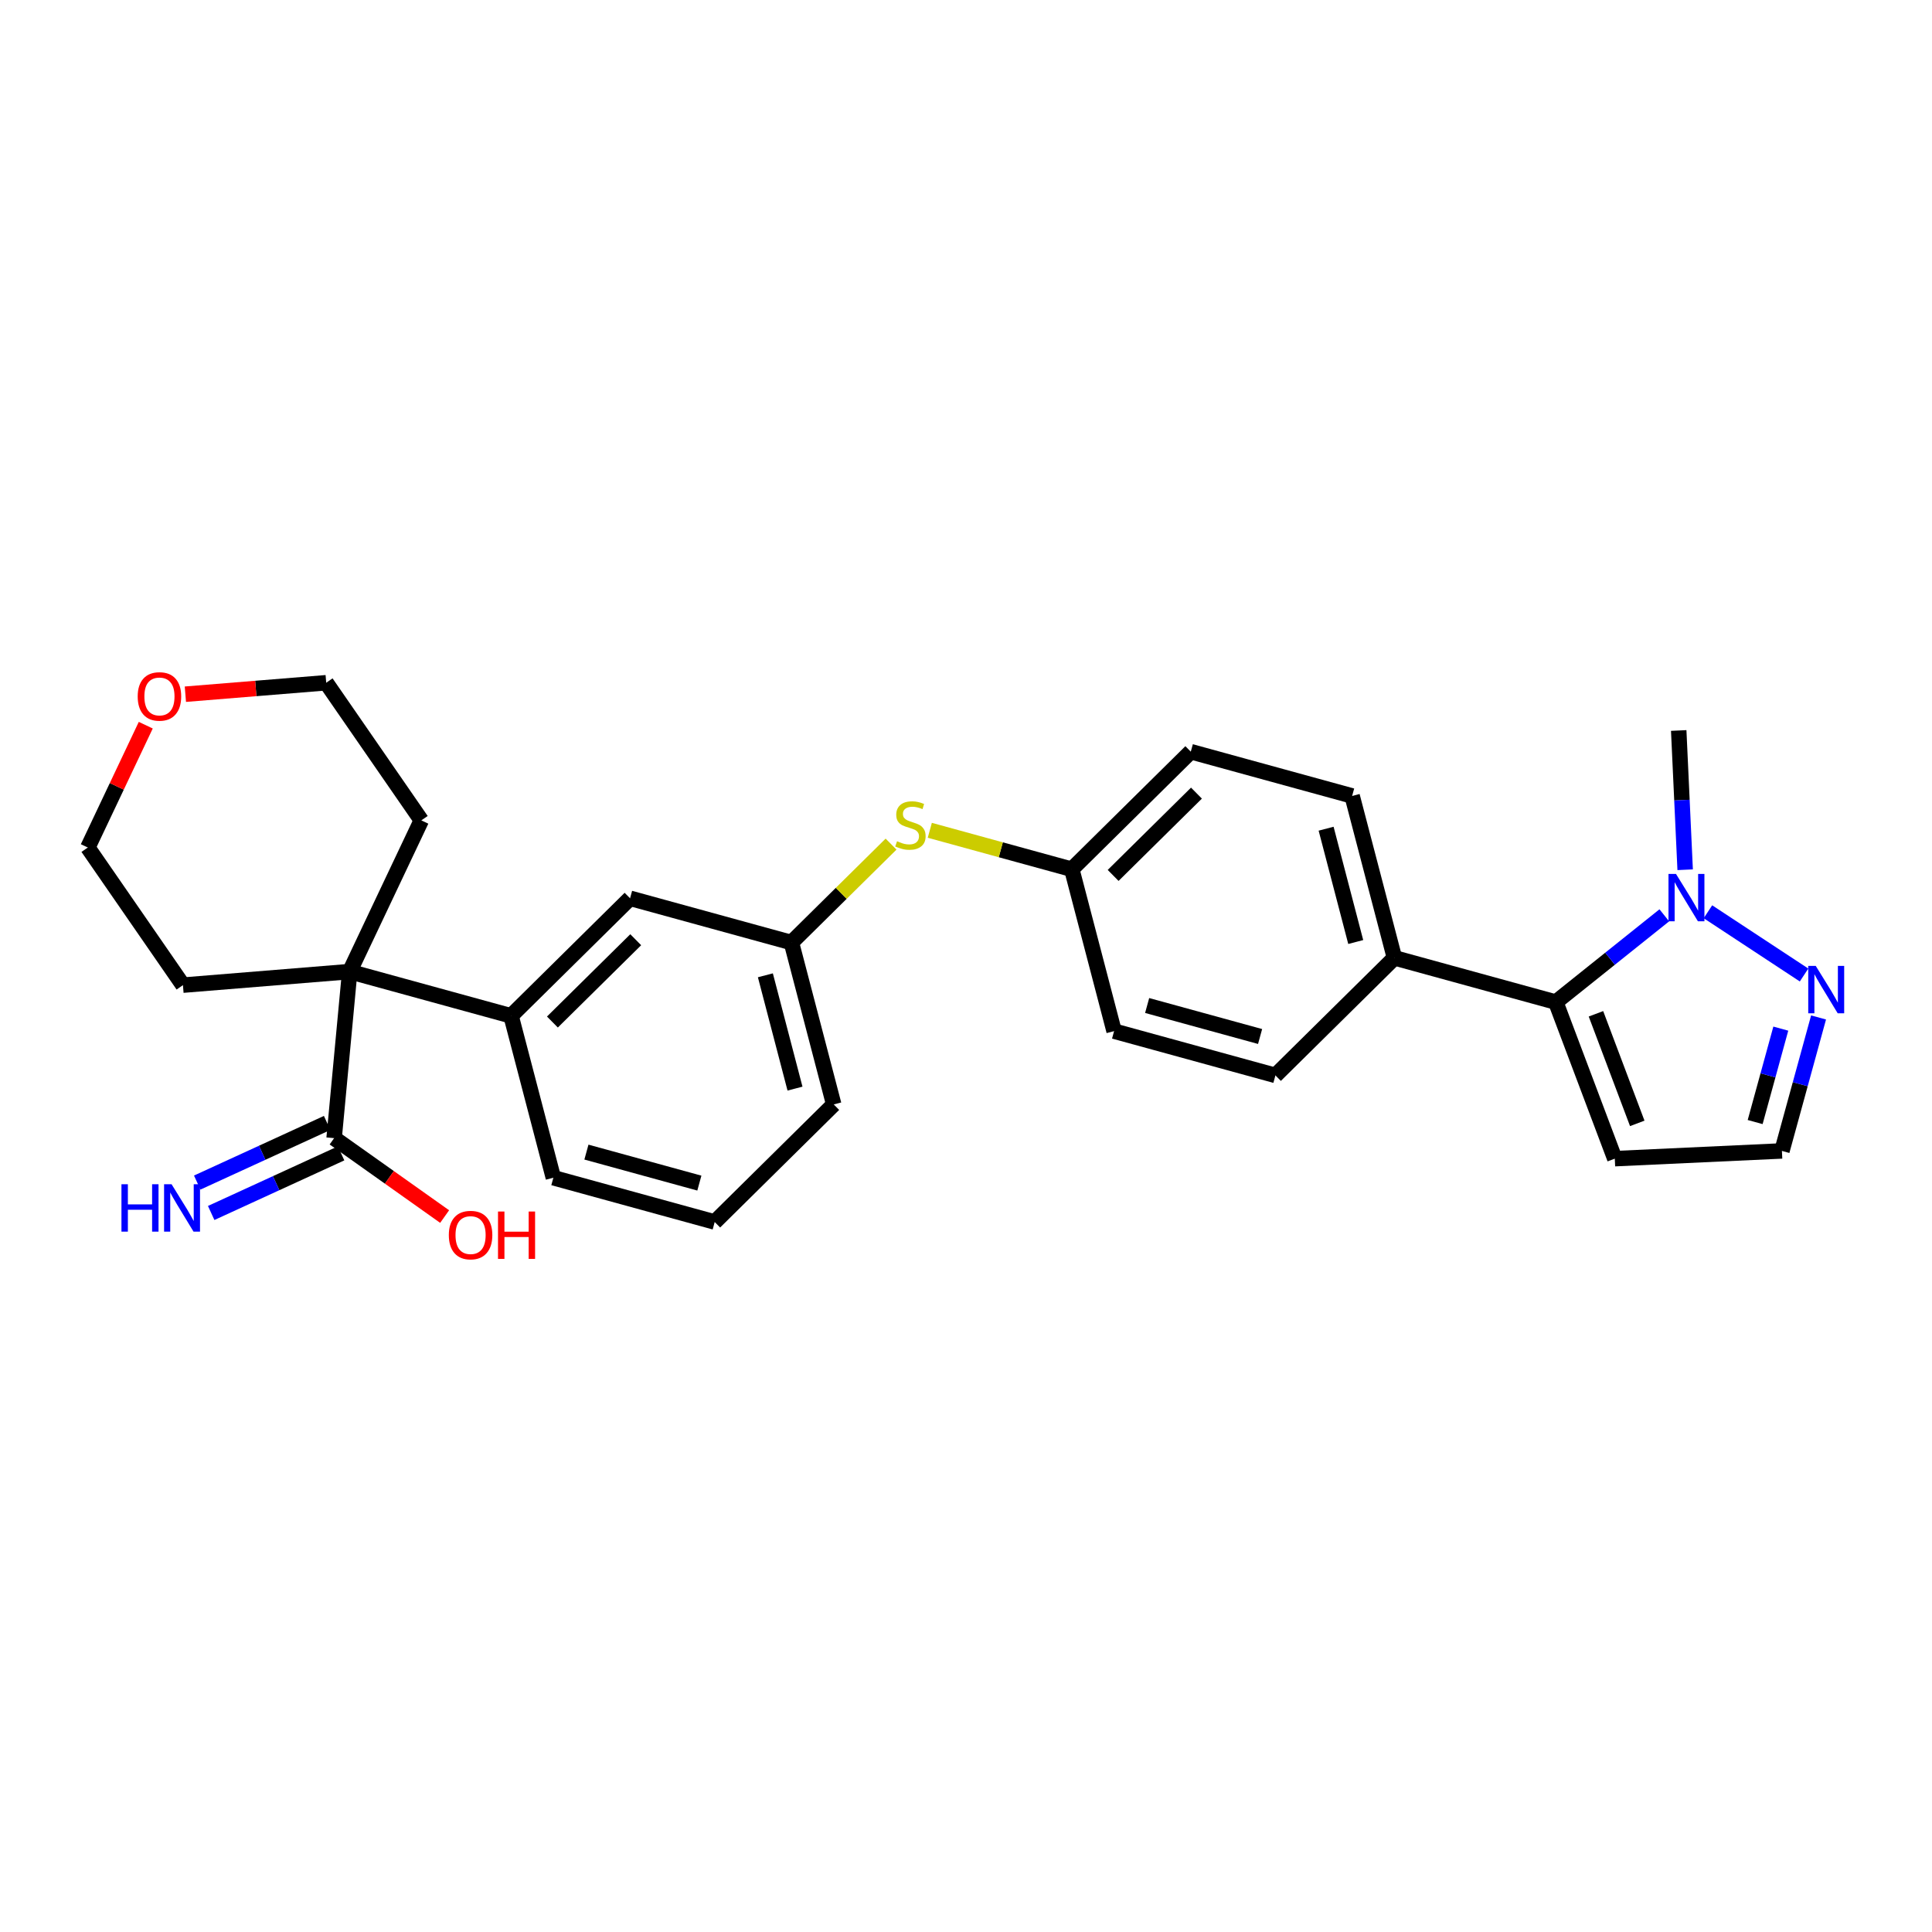 <?xml version='1.0' encoding='iso-8859-1'?>
<svg version='1.1' baseProfile='full'
              xmlns='http://www.w3.org/2000/svg'
                      xmlns:rdkit='http://www.rdkit.org/xml'
                      xmlns:xlink='http://www.w3.org/1999/xlink'
                  xml:space='preserve'
width='250px' height='250px' viewBox='0 0 250 250'>
<!-- END OF HEADER -->
<rect style='opacity:1.0;fill:#FFFFFF;stroke:none' width='250' height='250' x='0' y='0'> </rect>
<path class='bond-0 atom-0 atom-24' d='M 217.225,94.525 L 217.642,103.534' style='fill:none;fill-rule:evenodd;stroke:#000000;stroke-width:2.0px;stroke-linecap:butt;stroke-linejoin:miter;stroke-opacity:1' />
<path class='bond-0 atom-0 atom-24' d='M 217.642,103.534 L 218.059,112.544' style='fill:none;fill-rule:evenodd;stroke:#0000FF;stroke-width:2.0px;stroke-linecap:butt;stroke-linejoin:miter;stroke-opacity:1' />
<path class='bond-1 atom-1 atom-2' d='M 92.483,158.128 L 71.605,152.397' style='fill:none;fill-rule:evenodd;stroke:#000000;stroke-width:2.0px;stroke-linecap:butt;stroke-linejoin:miter;stroke-opacity:1' />
<path class='bond-1 atom-1 atom-2' d='M 90.497,153.093 L 75.883,149.081' style='fill:none;fill-rule:evenodd;stroke:#000000;stroke-width:2.0px;stroke-linecap:butt;stroke-linejoin:miter;stroke-opacity:1' />
<path class='bond-2 atom-1 atom-3' d='M 92.483,158.128 L 107.884,142.912' style='fill:none;fill-rule:evenodd;stroke:#000000;stroke-width:2.0px;stroke-linecap:butt;stroke-linejoin:miter;stroke-opacity:1' />
<path class='bond-3 atom-2 atom-16' d='M 71.605,152.397 L 66.129,131.452' style='fill:none;fill-rule:evenodd;stroke:#000000;stroke-width:2.0px;stroke-linecap:butt;stroke-linejoin:miter;stroke-opacity:1' />
<path class='bond-4 atom-3 atom-18' d='M 107.884,142.912 L 102.408,121.967' style='fill:none;fill-rule:evenodd;stroke:#000000;stroke-width:2.0px;stroke-linecap:butt;stroke-linejoin:miter;stroke-opacity:1' />
<path class='bond-4 atom-3 atom-18' d='M 102.873,140.866 L 99.04,126.204' style='fill:none;fill-rule:evenodd;stroke:#000000;stroke-width:2.0px;stroke-linecap:butt;stroke-linejoin:miter;stroke-opacity:1' />
<path class='bond-5 atom-4 atom-6' d='M 165.04,139.158 L 144.163,133.428' style='fill:none;fill-rule:evenodd;stroke:#000000;stroke-width:2.0px;stroke-linecap:butt;stroke-linejoin:miter;stroke-opacity:1' />
<path class='bond-5 atom-4 atom-6' d='M 163.055,134.123 L 148.44,130.112' style='fill:none;fill-rule:evenodd;stroke:#000000;stroke-width:2.0px;stroke-linecap:butt;stroke-linejoin:miter;stroke-opacity:1' />
<path class='bond-6 atom-4 atom-15' d='M 165.04,139.158 L 180.441,123.943' style='fill:none;fill-rule:evenodd;stroke:#000000;stroke-width:2.0px;stroke-linecap:butt;stroke-linejoin:miter;stroke-opacity:1' />
<path class='bond-7 atom-5 atom-7' d='M 174.965,102.997 L 154.088,97.267' style='fill:none;fill-rule:evenodd;stroke:#000000;stroke-width:2.0px;stroke-linecap:butt;stroke-linejoin:miter;stroke-opacity:1' />
<path class='bond-8 atom-5 atom-15' d='M 174.965,102.997 L 180.441,123.943' style='fill:none;fill-rule:evenodd;stroke:#000000;stroke-width:2.0px;stroke-linecap:butt;stroke-linejoin:miter;stroke-opacity:1' />
<path class='bond-8 atom-5 atom-15' d='M 171.598,107.234 L 175.431,121.896' style='fill:none;fill-rule:evenodd;stroke:#000000;stroke-width:2.0px;stroke-linecap:butt;stroke-linejoin:miter;stroke-opacity:1' />
<path class='bond-9 atom-6 atom-17' d='M 144.163,133.428 L 138.687,112.482' style='fill:none;fill-rule:evenodd;stroke:#000000;stroke-width:2.0px;stroke-linecap:butt;stroke-linejoin:miter;stroke-opacity:1' />
<path class='bond-10 atom-7 atom-17' d='M 154.088,97.267 L 138.687,112.482' style='fill:none;fill-rule:evenodd;stroke:#000000;stroke-width:2.0px;stroke-linecap:butt;stroke-linejoin:miter;stroke-opacity:1' />
<path class='bond-10 atom-7 atom-17' d='M 154.821,102.629 L 144.04,113.28' style='fill:none;fill-rule:evenodd;stroke:#000000;stroke-width:2.0px;stroke-linecap:butt;stroke-linejoin:miter;stroke-opacity:1' />
<path class='bond-11 atom-8 atom-11' d='M 208.954,149.931 L 230.581,148.93' style='fill:none;fill-rule:evenodd;stroke:#000000;stroke-width:2.0px;stroke-linecap:butt;stroke-linejoin:miter;stroke-opacity:1' />
<path class='bond-12 atom-8 atom-19' d='M 208.954,149.931 L 201.319,129.673' style='fill:none;fill-rule:evenodd;stroke:#000000;stroke-width:2.0px;stroke-linecap:butt;stroke-linejoin:miter;stroke-opacity:1' />
<path class='bond-12 atom-8 atom-19' d='M 211.861,145.365 L 206.516,131.185' style='fill:none;fill-rule:evenodd;stroke:#000000;stroke-width:2.0px;stroke-linecap:butt;stroke-linejoin:miter;stroke-opacity:1' />
<path class='bond-13 atom-9 atom-12' d='M 23.673,127.477 L 11.364,109.668' style='fill:none;fill-rule:evenodd;stroke:#000000;stroke-width:2.0px;stroke-linecap:butt;stroke-linejoin:miter;stroke-opacity:1' />
<path class='bond-14 atom-9 atom-21' d='M 23.673,127.477 L 45.252,125.722' style='fill:none;fill-rule:evenodd;stroke:#000000;stroke-width:2.0px;stroke-linecap:butt;stroke-linejoin:miter;stroke-opacity:1' />
<path class='bond-15 atom-10 atom-13' d='M 54.52,106.156 L 42.211,88.347' style='fill:none;fill-rule:evenodd;stroke:#000000;stroke-width:2.0px;stroke-linecap:butt;stroke-linejoin:miter;stroke-opacity:1' />
<path class='bond-16 atom-10 atom-21' d='M 54.52,106.156 L 45.252,125.722' style='fill:none;fill-rule:evenodd;stroke:#000000;stroke-width:2.0px;stroke-linecap:butt;stroke-linejoin:miter;stroke-opacity:1' />
<path class='bond-17 atom-11 atom-23' d='M 230.581,148.93 L 232.951,140.294' style='fill:none;fill-rule:evenodd;stroke:#000000;stroke-width:2.0px;stroke-linecap:butt;stroke-linejoin:miter;stroke-opacity:1' />
<path class='bond-17 atom-11 atom-23' d='M 232.951,140.294 L 235.321,131.659' style='fill:none;fill-rule:evenodd;stroke:#0000FF;stroke-width:2.0px;stroke-linecap:butt;stroke-linejoin:miter;stroke-opacity:1' />
<path class='bond-17 atom-11 atom-23' d='M 227.116,145.193 L 228.776,139.148' style='fill:none;fill-rule:evenodd;stroke:#000000;stroke-width:2.0px;stroke-linecap:butt;stroke-linejoin:miter;stroke-opacity:1' />
<path class='bond-17 atom-11 atom-23' d='M 228.776,139.148 L 230.435,133.104' style='fill:none;fill-rule:evenodd;stroke:#0000FF;stroke-width:2.0px;stroke-linecap:butt;stroke-linejoin:miter;stroke-opacity:1' />
<path class='bond-18 atom-12 atom-26' d='M 11.364,109.668 L 15.113,101.754' style='fill:none;fill-rule:evenodd;stroke:#000000;stroke-width:2.0px;stroke-linecap:butt;stroke-linejoin:miter;stroke-opacity:1' />
<path class='bond-18 atom-12 atom-26' d='M 15.113,101.754 L 18.862,93.839' style='fill:none;fill-rule:evenodd;stroke:#FF0000;stroke-width:2.0px;stroke-linecap:butt;stroke-linejoin:miter;stroke-opacity:1' />
<path class='bond-19 atom-13 atom-26' d='M 42.211,88.347 L 33.099,89.088' style='fill:none;fill-rule:evenodd;stroke:#000000;stroke-width:2.0px;stroke-linecap:butt;stroke-linejoin:miter;stroke-opacity:1' />
<path class='bond-19 atom-13 atom-26' d='M 33.099,89.088 L 23.988,89.83' style='fill:none;fill-rule:evenodd;stroke:#FF0000;stroke-width:2.0px;stroke-linecap:butt;stroke-linejoin:miter;stroke-opacity:1' />
<path class='bond-20 atom-14 atom-16' d='M 81.53,116.237 L 66.129,131.452' style='fill:none;fill-rule:evenodd;stroke:#000000;stroke-width:2.0px;stroke-linecap:butt;stroke-linejoin:miter;stroke-opacity:1' />
<path class='bond-20 atom-14 atom-16' d='M 82.263,121.599 L 71.482,132.25' style='fill:none;fill-rule:evenodd;stroke:#000000;stroke-width:2.0px;stroke-linecap:butt;stroke-linejoin:miter;stroke-opacity:1' />
<path class='bond-21 atom-14 atom-18' d='M 81.53,116.237 L 102.408,121.967' style='fill:none;fill-rule:evenodd;stroke:#000000;stroke-width:2.0px;stroke-linecap:butt;stroke-linejoin:miter;stroke-opacity:1' />
<path class='bond-22 atom-15 atom-19' d='M 180.441,123.943 L 201.319,129.673' style='fill:none;fill-rule:evenodd;stroke:#000000;stroke-width:2.0px;stroke-linecap:butt;stroke-linejoin:miter;stroke-opacity:1' />
<path class='bond-23 atom-16 atom-21' d='M 66.129,131.452 L 45.252,125.722' style='fill:none;fill-rule:evenodd;stroke:#000000;stroke-width:2.0px;stroke-linecap:butt;stroke-linejoin:miter;stroke-opacity:1' />
<path class='bond-24 atom-17 atom-27' d='M 138.687,112.482 L 129.501,109.961' style='fill:none;fill-rule:evenodd;stroke:#000000;stroke-width:2.0px;stroke-linecap:butt;stroke-linejoin:miter;stroke-opacity:1' />
<path class='bond-24 atom-17 atom-27' d='M 129.501,109.961 L 120.316,107.44' style='fill:none;fill-rule:evenodd;stroke:#CCCC00;stroke-width:2.0px;stroke-linecap:butt;stroke-linejoin:miter;stroke-opacity:1' />
<path class='bond-25 atom-18 atom-27' d='M 102.408,121.967 L 108.855,115.598' style='fill:none;fill-rule:evenodd;stroke:#000000;stroke-width:2.0px;stroke-linecap:butt;stroke-linejoin:miter;stroke-opacity:1' />
<path class='bond-25 atom-18 atom-27' d='M 108.855,115.598 L 115.302,109.228' style='fill:none;fill-rule:evenodd;stroke:#CCCC00;stroke-width:2.0px;stroke-linecap:butt;stroke-linejoin:miter;stroke-opacity:1' />
<path class='bond-26 atom-19 atom-24' d='M 201.319,129.673 L 208.339,124.058' style='fill:none;fill-rule:evenodd;stroke:#000000;stroke-width:2.0px;stroke-linecap:butt;stroke-linejoin:miter;stroke-opacity:1' />
<path class='bond-26 atom-19 atom-24' d='M 208.339,124.058 L 215.36,118.443' style='fill:none;fill-rule:evenodd;stroke:#0000FF;stroke-width:2.0px;stroke-linecap:butt;stroke-linejoin:miter;stroke-opacity:1' />
<path class='bond-27 atom-20 atom-21' d='M 43.234,147.277 L 45.252,125.722' style='fill:none;fill-rule:evenodd;stroke:#000000;stroke-width:2.0px;stroke-linecap:butt;stroke-linejoin:miter;stroke-opacity:1' />
<path class='bond-28 atom-20 atom-22' d='M 42.331,145.309 L 33.926,149.167' style='fill:none;fill-rule:evenodd;stroke:#000000;stroke-width:2.0px;stroke-linecap:butt;stroke-linejoin:miter;stroke-opacity:1' />
<path class='bond-28 atom-20 atom-22' d='M 33.926,149.167 L 25.521,153.024' style='fill:none;fill-rule:evenodd;stroke:#0000FF;stroke-width:2.0px;stroke-linecap:butt;stroke-linejoin:miter;stroke-opacity:1' />
<path class='bond-28 atom-20 atom-22' d='M 44.137,149.245 L 35.732,153.102' style='fill:none;fill-rule:evenodd;stroke:#000000;stroke-width:2.0px;stroke-linecap:butt;stroke-linejoin:miter;stroke-opacity:1' />
<path class='bond-28 atom-20 atom-22' d='M 35.732,153.102 L 27.327,156.959' style='fill:none;fill-rule:evenodd;stroke:#0000FF;stroke-width:2.0px;stroke-linecap:butt;stroke-linejoin:miter;stroke-opacity:1' />
<path class='bond-29 atom-20 atom-25' d='M 43.234,147.277 L 50.385,152.349' style='fill:none;fill-rule:evenodd;stroke:#000000;stroke-width:2.0px;stroke-linecap:butt;stroke-linejoin:miter;stroke-opacity:1' />
<path class='bond-29 atom-20 atom-25' d='M 50.385,152.349 L 57.536,157.422' style='fill:none;fill-rule:evenodd;stroke:#FF0000;stroke-width:2.0px;stroke-linecap:butt;stroke-linejoin:miter;stroke-opacity:1' />
<path class='bond-30 atom-23 atom-24' d='M 233.445,126.166 L 221.007,117.981' style='fill:none;fill-rule:evenodd;stroke:#0000FF;stroke-width:2.0px;stroke-linecap:butt;stroke-linejoin:miter;stroke-opacity:1' />
<path  class='atom-22' d='M 15.716 153.241
L 16.547 153.241
L 16.547 155.848
L 19.682 155.848
L 19.682 153.241
L 20.513 153.241
L 20.513 159.373
L 19.682 159.373
L 19.682 156.541
L 16.547 156.541
L 16.547 159.373
L 15.716 159.373
L 15.716 153.241
' fill='#0000FF'/>
<path  class='atom-22' d='M 22.202 153.241
L 24.211 156.489
Q 24.41 156.809, 24.731 157.389
Q 25.051 157.97, 25.068 158.004
L 25.068 153.241
L 25.882 153.241
L 25.882 159.373
L 25.042 159.373
L 22.886 155.822
Q 22.635 155.406, 22.366 154.93
Q 22.107 154.454, 22.029 154.307
L 22.029 159.373
L 21.232 159.373
L 21.232 153.241
L 22.202 153.241
' fill='#0000FF'/>
<path  class='atom-23' d='M 234.956 124.987
L 236.965 128.234
Q 237.164 128.555, 237.485 129.135
Q 237.805 129.715, 237.822 129.75
L 237.822 124.987
L 238.636 124.987
L 238.636 131.118
L 237.796 131.118
L 235.64 127.567
Q 235.389 127.152, 235.12 126.675
Q 234.861 126.199, 234.783 126.052
L 234.783 131.118
L 233.986 131.118
L 233.986 124.987
L 234.956 124.987
' fill='#0000FF'/>
<path  class='atom-24' d='M 216.871 113.085
L 218.88 116.333
Q 219.079 116.653, 219.4 117.233
Q 219.72 117.814, 219.737 117.848
L 219.737 113.085
L 220.551 113.085
L 220.551 119.216
L 219.711 119.216
L 217.555 115.666
Q 217.304 115.25, 217.036 114.774
Q 216.776 114.298, 216.698 114.15
L 216.698 119.216
L 215.901 119.216
L 215.901 113.085
L 216.871 113.085
' fill='#0000FF'/>
<path  class='atom-25' d='M 58.078 159.819
Q 58.078 158.347, 58.805 157.525
Q 59.533 156.702, 60.892 156.702
Q 62.252 156.702, 62.979 157.525
Q 63.707 158.347, 63.707 159.819
Q 63.707 161.309, 62.971 162.158
Q 62.234 162.998, 60.892 162.998
Q 59.541 162.998, 58.805 162.158
Q 58.078 161.318, 58.078 159.819
M 60.892 162.305
Q 61.827 162.305, 62.33 161.681
Q 62.841 161.049, 62.841 159.819
Q 62.841 158.616, 62.33 158.01
Q 61.827 157.395, 60.892 157.395
Q 59.957 157.395, 59.446 158.001
Q 58.944 158.607, 58.944 159.819
Q 58.944 161.058, 59.446 161.681
Q 59.957 162.305, 60.892 162.305
' fill='#FF0000'/>
<path  class='atom-25' d='M 64.443 156.771
L 65.274 156.771
L 65.274 159.378
L 68.409 159.378
L 68.409 156.771
L 69.24 156.771
L 69.24 162.902
L 68.409 162.902
L 68.409 160.071
L 65.274 160.071
L 65.274 162.902
L 64.443 162.902
L 64.443 156.771
' fill='#FF0000'/>
<path  class='atom-26' d='M 17.818 90.12
Q 17.818 88.648, 18.545 87.825
Q 19.273 87.002, 20.632 87.002
Q 21.992 87.002, 22.719 87.825
Q 23.447 88.648, 23.447 90.12
Q 23.447 91.609, 22.711 92.458
Q 21.974 93.298, 20.632 93.298
Q 19.281 93.298, 18.545 92.458
Q 17.818 91.618, 17.818 90.12
M 20.632 92.605
Q 21.567 92.605, 22.07 91.982
Q 22.581 91.35, 22.581 90.12
Q 22.581 88.916, 22.07 88.31
Q 21.567 87.695, 20.632 87.695
Q 19.697 87.695, 19.186 88.301
Q 18.684 88.908, 18.684 90.12
Q 18.684 91.358, 19.186 91.982
Q 19.697 92.605, 20.632 92.605
' fill='#FF0000'/>
<path  class='atom-27' d='M 116.077 108.856
Q 116.146 108.882, 116.432 109.003
Q 116.718 109.124, 117.03 109.202
Q 117.35 109.272, 117.662 109.272
Q 118.242 109.272, 118.58 108.995
Q 118.918 108.709, 118.918 108.215
Q 118.918 107.877, 118.744 107.67
Q 118.58 107.462, 118.32 107.349
Q 118.06 107.237, 117.627 107.107
Q 117.082 106.942, 116.753 106.786
Q 116.432 106.63, 116.198 106.301
Q 115.973 105.972, 115.973 105.418
Q 115.973 104.647, 116.493 104.171
Q 117.021 103.695, 118.06 103.695
Q 118.77 103.695, 119.576 104.032
L 119.377 104.699
Q 118.64 104.396, 118.086 104.396
Q 117.489 104.396, 117.16 104.647
Q 116.831 104.89, 116.839 105.314
Q 116.839 105.643, 117.004 105.842
Q 117.177 106.042, 117.419 106.154
Q 117.671 106.267, 118.086 106.397
Q 118.64 106.57, 118.97 106.743
Q 119.299 106.916, 119.532 107.271
Q 119.775 107.618, 119.775 108.215
Q 119.775 109.064, 119.203 109.523
Q 118.64 109.973, 117.697 109.973
Q 117.151 109.973, 116.735 109.852
Q 116.328 109.739, 115.843 109.54
L 116.077 108.856
' fill='#CCCC00'/>
</svg>
